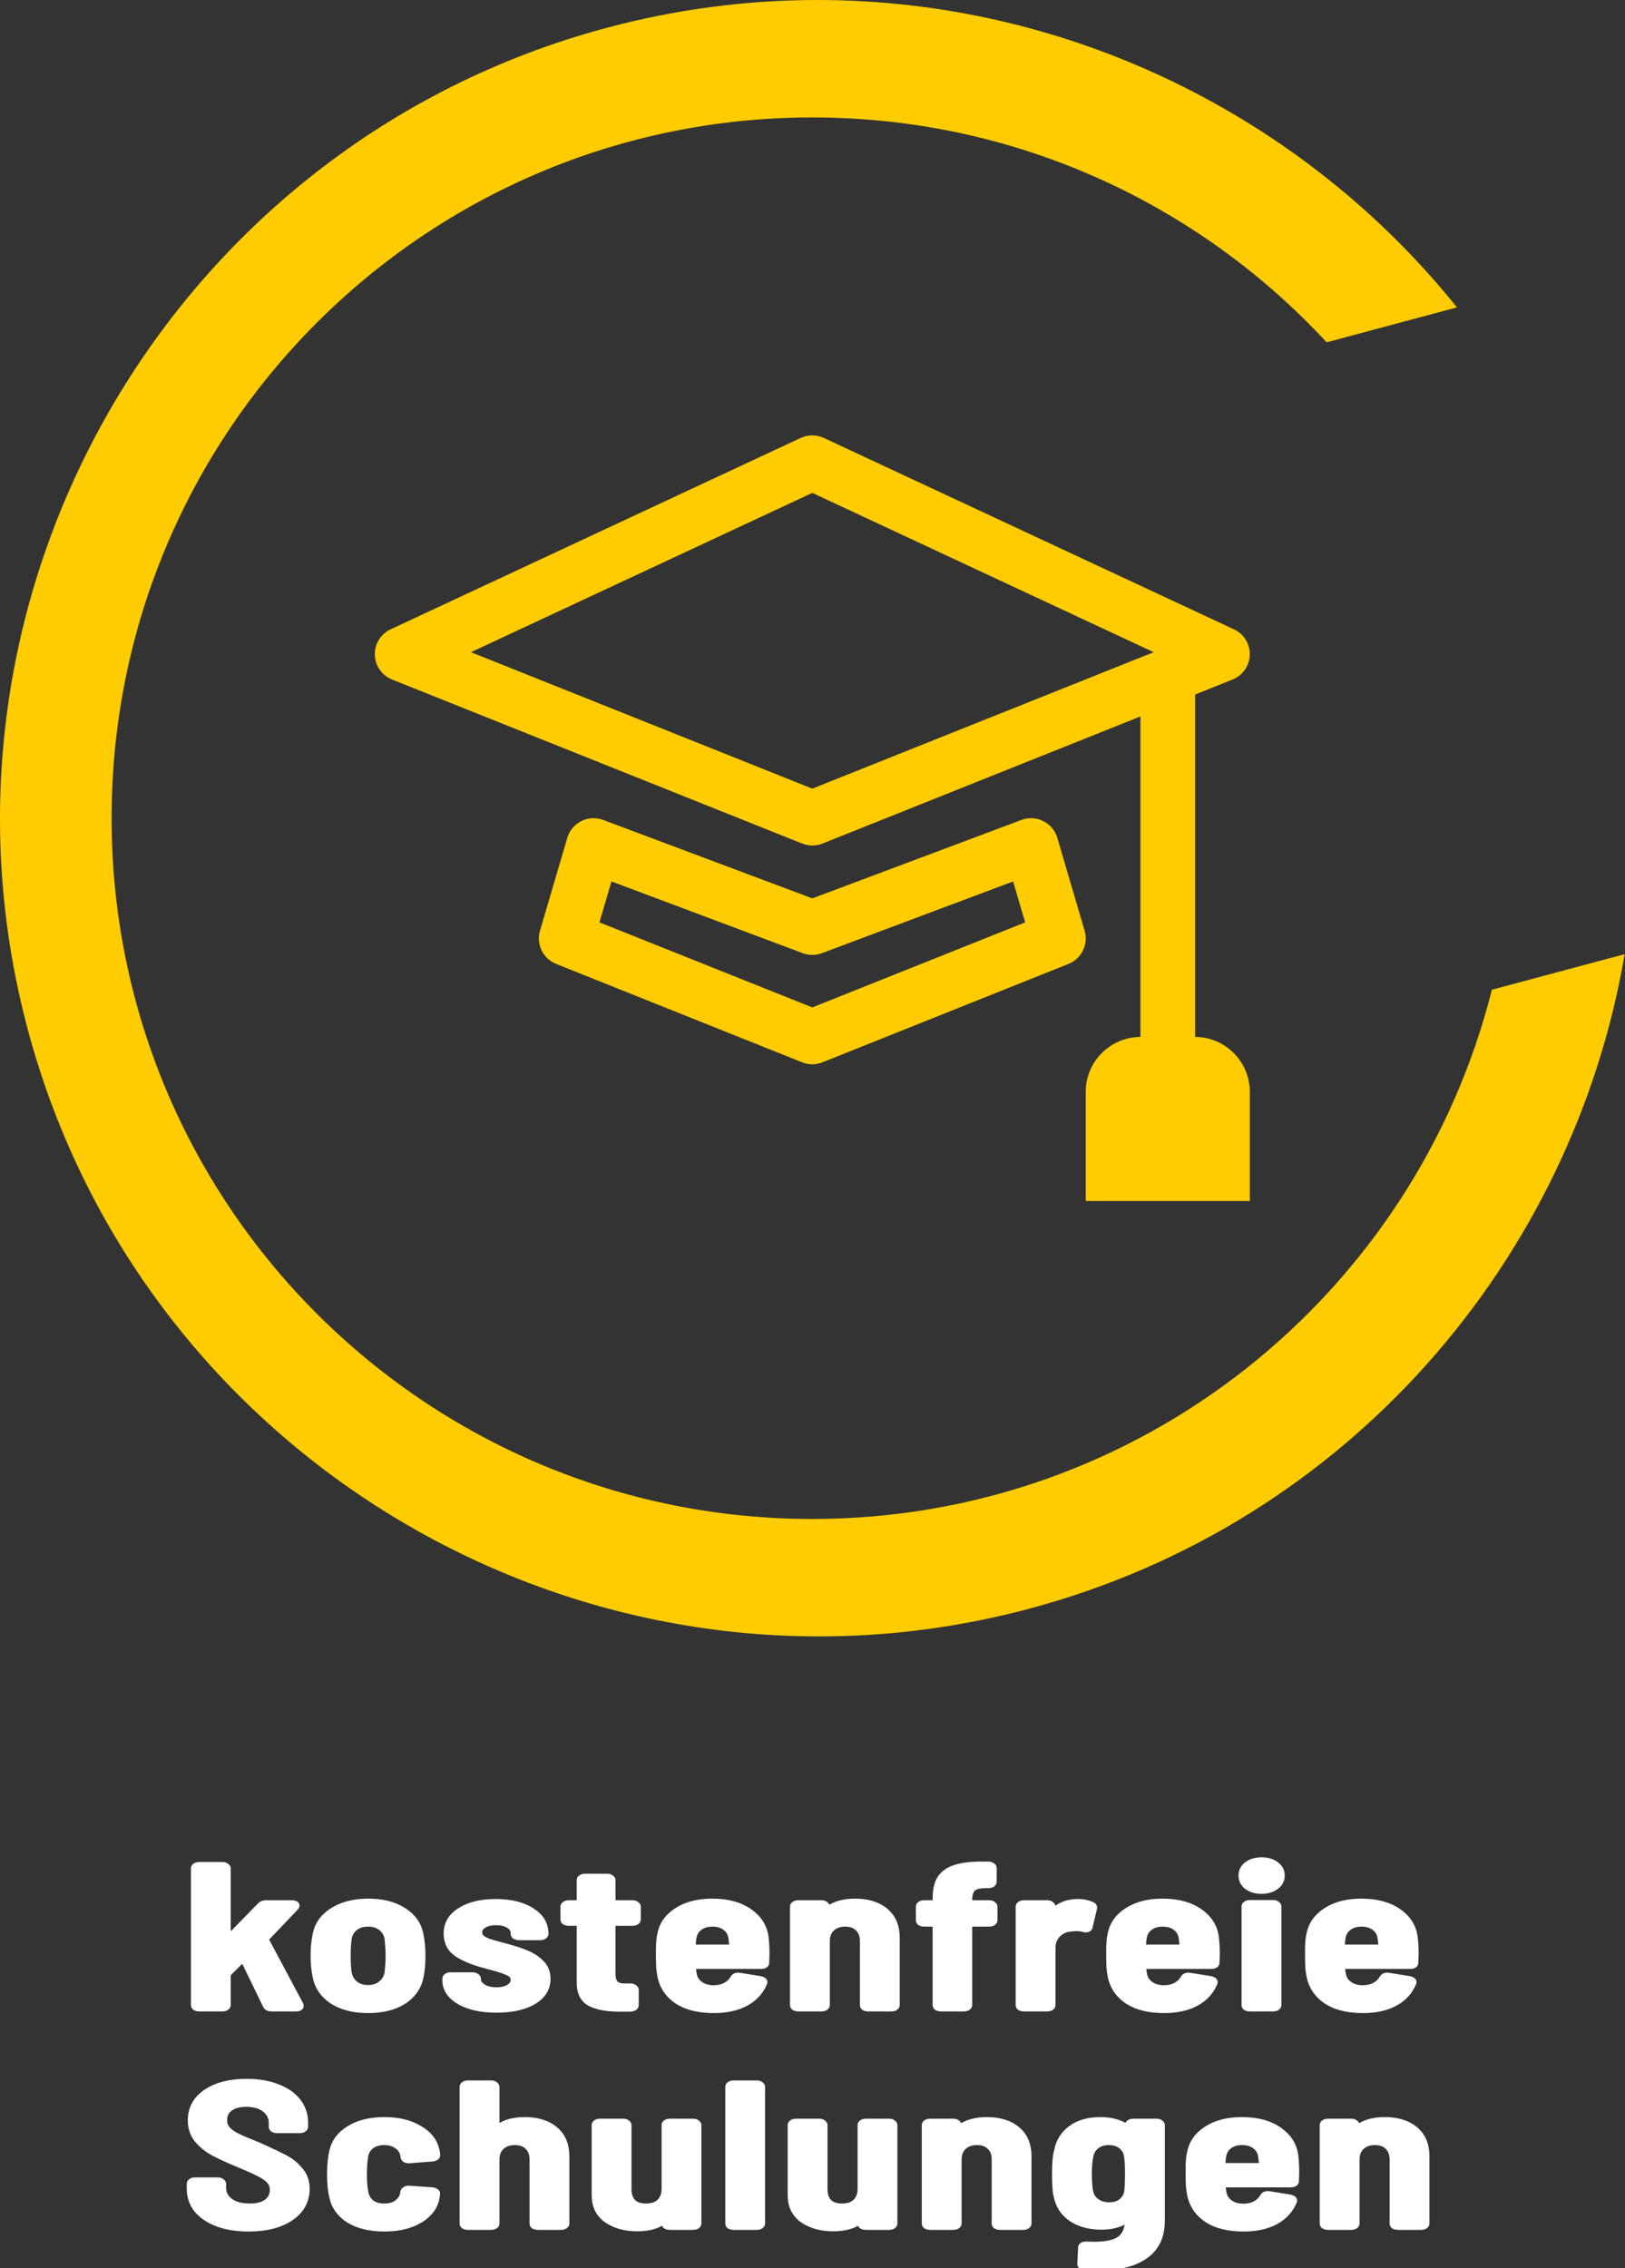 <?xml version="1.0" encoding="UTF-8" standalone="no"?>
<!DOCTYPE svg PUBLIC "-//W3C//DTD SVG 1.1//EN" "http://www.w3.org/Graphics/SVG/1.1/DTD/svg11.dtd">
<svg width="100%" height="100%" viewBox="0 0 182 254" version="1.1" xmlns="http://www.w3.org/2000/svg" xmlns:xlink="http://www.w3.org/1999/xlink" xml:space="preserve" xmlns:serif="http://www.serif.com/" style="fill-rule:evenodd;clip-rule:evenodd;stroke-linejoin:round;stroke-miterlimit:2;">
    <rect x="0" y="0" width="182" height="254" fill="#333333" stroke="none"/>
    <g id="Ebene_x0020_1">
        <g transform="matrix(2.361,0,0,1.853,-17.399,-90.177)">
            <path d="M16.807,170C16.767,170 16.73,169.988 16.697,169.963C16.673,169.931 16.661,169.894 16.661,169.853L16.661,161.583C16.661,161.542 16.673,161.51 16.697,161.485C16.73,161.453 16.767,161.436 16.807,161.436L17.933,161.436C17.974,161.436 18.006,161.453 18.031,161.485C18.063,161.51 18.08,161.542 18.08,161.583L18.08,165.963C18.08,165.987 18.088,166.004 18.104,166.012C18.121,166.012 18.137,166.004 18.153,165.987L19.805,163.834C19.854,163.777 19.915,163.748 19.988,163.748L21.224,163.748C21.305,163.748 21.346,163.777 21.346,163.834C21.346,163.859 21.334,163.891 21.31,163.932L19.89,165.828C19.874,165.853 19.874,165.881 19.89,165.914L21.53,169.829C21.538,169.845 21.542,169.87 21.542,169.902C21.542,169.967 21.501,170 21.42,170L20.245,170C20.155,170 20.098,169.959 20.074,169.878L18.961,166.954C18.952,166.929 18.94,166.917 18.924,166.917C18.916,166.917 18.904,166.925 18.887,166.941L18.104,167.932C18.088,167.965 18.08,167.99 18.08,168.006L18.08,169.853C18.08,169.894 18.063,169.931 18.031,169.963C18.006,169.988 17.974,170 17.933,170L16.807,170Z" style="fill:white;fill-rule:nonzero;stroke:white;stroke-width:0.47px;"/>
            <path d="M24.833,170.098C24.172,170.098 23.63,169.923 23.206,169.572C22.782,169.213 22.525,168.732 22.435,168.128C22.37,167.737 22.337,167.317 22.337,166.868C22.337,166.403 22.37,165.975 22.435,165.584C22.525,164.988 22.786,164.519 23.218,164.177C23.65,163.826 24.193,163.651 24.845,163.651C25.49,163.651 26.024,163.826 26.448,164.177C26.872,164.519 27.129,164.984 27.219,165.571C27.284,165.979 27.316,166.407 27.316,166.856C27.316,167.345 27.288,167.765 27.231,168.116C27.141,168.728 26.884,169.213 26.46,169.572C26.036,169.923 25.494,170.098 24.833,170.098ZM24.833,168.874C25.102,168.874 25.326,168.785 25.506,168.605C25.693,168.426 25.808,168.189 25.848,167.896C25.881,167.472 25.897,167.129 25.897,166.868C25.897,166.599 25.881,166.252 25.848,165.828C25.808,165.535 25.693,165.302 25.506,165.131C25.326,164.96 25.102,164.874 24.833,164.874C24.556,164.874 24.327,164.96 24.148,165.131C23.968,165.302 23.858,165.535 23.818,165.828C23.785,166.114 23.769,166.46 23.769,166.868C23.769,167.284 23.785,167.627 23.818,167.896C23.858,168.189 23.968,168.426 24.148,168.605C24.327,168.785 24.556,168.874 24.833,168.874Z" style="fill:white;fill-rule:nonzero;stroke:white;stroke-width:0.47px;"/>
            <path d="M30.925,170.073C30.216,170.073 29.649,169.914 29.225,169.596C28.801,169.278 28.589,168.862 28.589,168.348L28.589,168.251C28.589,168.21 28.601,168.177 28.626,168.153C28.658,168.12 28.695,168.104 28.736,168.104L29.8,168.104C29.841,168.104 29.873,168.12 29.898,168.153C29.93,168.177 29.947,168.21 29.947,168.251L29.947,168.287C29.947,168.483 30.041,168.654 30.228,168.801C30.416,168.94 30.648,169.009 30.925,169.009C31.195,169.009 31.411,168.944 31.574,168.813C31.745,168.683 31.831,168.52 31.831,168.324C31.831,168.128 31.745,167.977 31.574,167.871C31.411,167.765 31.154,167.651 30.803,167.529L30.485,167.419C29.93,167.239 29.486,167.015 29.152,166.746C28.817,166.468 28.65,166.061 28.65,165.522C28.65,164.951 28.854,164.503 29.262,164.177C29.669,163.842 30.208,163.675 30.877,163.675C31.57,163.675 32.12,163.846 32.528,164.189C32.944,164.523 33.152,164.972 33.152,165.535L33.152,165.547C33.152,165.588 33.136,165.624 33.103,165.657C33.079,165.681 33.046,165.694 33.005,165.694L31.978,165.694C31.937,165.694 31.9,165.681 31.868,165.657C31.843,165.624 31.831,165.588 31.831,165.547L31.831,165.498C31.831,165.294 31.745,165.127 31.574,164.996C31.403,164.858 31.178,164.788 30.901,164.788C30.632,164.788 30.416,164.854 30.253,164.984C30.09,165.106 30.008,165.265 30.008,165.461C30.008,165.616 30.065,165.747 30.179,165.853C30.293,165.951 30.42,166.028 30.558,166.085C30.705,166.142 30.958,166.232 31.317,166.354C31.7,166.485 32.022,166.619 32.283,166.758C32.553,166.897 32.781,167.088 32.969,167.333C33.156,167.578 33.25,167.888 33.25,168.263C33.25,168.826 33.038,169.27 32.614,169.596C32.198,169.914 31.635,170.073 30.925,170.073Z" style="fill:white;fill-rule:nonzero;stroke:white;stroke-width:0.47px;"/>
            <path d="M37.532,164.678C37.532,164.719 37.516,164.756 37.483,164.788C37.458,164.813 37.426,164.825 37.385,164.825L36.394,164.825C36.353,164.825 36.333,164.845 36.333,164.886L36.333,167.957C36.333,168.259 36.39,168.475 36.504,168.605C36.627,168.728 36.814,168.785 37.067,168.777L37.287,168.777C37.328,168.777 37.361,168.793 37.385,168.826C37.418,168.85 37.434,168.883 37.434,168.923L37.434,169.853C37.434,169.943 37.385,169.996 37.287,170.012L36.773,170.012C36.17,170.012 35.717,169.906 35.415,169.694C35.114,169.482 34.963,169.082 34.963,168.495L34.963,164.886C34.963,164.845 34.942,164.825 34.902,164.825L34.339,164.825C34.298,164.825 34.261,164.813 34.229,164.788C34.204,164.756 34.192,164.719 34.192,164.678L34.192,163.895C34.192,163.854 34.204,163.822 34.229,163.797C34.261,163.765 34.298,163.748 34.339,163.748L34.902,163.748C34.942,163.748 34.963,163.728 34.963,163.687L34.963,162.293C34.963,162.252 34.975,162.219 34.999,162.195C35.032,162.162 35.069,162.146 35.11,162.146L36.186,162.146C36.227,162.146 36.26,162.162 36.284,162.195C36.317,162.219 36.333,162.252 36.333,162.293L36.333,163.687C36.333,163.728 36.353,163.748 36.394,163.748L37.385,163.748C37.426,163.748 37.458,163.765 37.483,163.797C37.516,163.822 37.532,163.854 37.532,163.895L37.532,164.678Z" style="fill:white;fill-rule:nonzero;stroke:white;stroke-width:0.47px;"/>
            <path d="M43.6,165.828C43.624,166.097 43.637,166.407 43.637,166.758L43.624,167.284C43.624,167.382 43.575,167.431 43.478,167.431L40.199,167.431C40.158,167.431 40.138,167.451 40.138,167.492C40.154,167.72 40.17,167.888 40.187,167.994C40.227,168.263 40.342,168.479 40.529,168.642C40.717,168.805 40.953,168.887 41.239,168.887C41.483,168.879 41.687,168.817 41.85,168.703C42.022,168.589 42.152,168.43 42.242,168.226C42.283,168.136 42.344,168.104 42.425,168.128L43.429,168.336C43.527,168.369 43.559,168.43 43.527,168.52C43.363,169.025 43.082,169.417 42.682,169.694C42.291,169.963 41.81,170.098 41.239,170.098C40.562,170.098 40.019,169.935 39.612,169.609C39.204,169.282 38.939,168.83 38.816,168.251C38.776,168.03 38.747,167.798 38.731,167.553C38.723,167.309 38.719,166.982 38.719,166.574C38.719,166.15 38.739,165.828 38.78,165.608C38.861,165.013 39.114,164.54 39.538,164.189C39.962,163.83 40.501,163.651 41.153,163.651C41.863,163.651 42.434,163.85 42.866,164.25C43.306,164.65 43.551,165.176 43.6,165.828ZM41.165,164.874C40.896,164.874 40.672,164.956 40.492,165.119C40.321,165.274 40.215,165.486 40.174,165.755C40.15,165.934 40.138,166.138 40.138,166.366C40.138,166.407 40.158,166.428 40.199,166.428L42.144,166.428C42.185,166.428 42.205,166.407 42.205,166.366C42.189,166.089 42.173,165.889 42.156,165.767C42.124,165.498 42.018,165.282 41.838,165.119C41.659,164.956 41.435,164.874 41.165,164.874Z" style="fill:white;fill-rule:nonzero;stroke:white;stroke-width:0.47px;"/>
            <path d="M47.919,163.651C48.514,163.651 48.979,163.838 49.313,164.213C49.648,164.588 49.815,165.106 49.815,165.767L49.815,169.853C49.815,169.894 49.798,169.931 49.766,169.963C49.741,169.988 49.709,170 49.668,170L48.542,170C48.502,170 48.465,169.988 48.432,169.963C48.408,169.931 48.396,169.894 48.396,169.853L48.396,165.963C48.396,165.628 48.31,165.363 48.139,165.168C47.976,164.972 47.751,164.874 47.466,164.874C47.172,164.874 46.936,164.976 46.756,165.18C46.585,165.376 46.499,165.641 46.499,165.975L46.499,169.853C46.499,169.894 46.483,169.931 46.45,169.963C46.426,169.988 46.393,170 46.353,170L45.227,170C45.186,170 45.15,169.988 45.117,169.963C45.092,169.931 45.08,169.894 45.08,169.853L45.08,163.895C45.08,163.854 45.092,163.822 45.117,163.797C45.15,163.765 45.186,163.748 45.227,163.748L46.353,163.748C46.393,163.748 46.426,163.765 46.45,163.797C46.483,163.822 46.499,163.854 46.499,163.895L46.499,164.213C46.499,164.238 46.508,164.254 46.524,164.262C46.54,164.27 46.556,164.262 46.573,164.238C46.899,163.846 47.348,163.651 47.919,163.651Z" style="fill:white;fill-rule:nonzero;stroke:white;stroke-width:0.47px;"/>
            <path d="M54.305,163.748C54.345,163.748 54.378,163.765 54.403,163.797C54.435,163.822 54.452,163.854 54.452,163.895L54.452,164.727C54.452,164.768 54.435,164.805 54.403,164.837C54.378,164.862 54.345,164.874 54.305,164.874L53.314,164.874C53.273,164.874 53.253,164.894 53.253,164.935L53.253,169.853C53.253,169.894 53.236,169.931 53.204,169.963C53.179,169.988 53.147,170 53.106,170L51.992,170C51.952,170 51.915,169.988 51.882,169.963C51.858,169.931 51.846,169.894 51.846,169.853L51.846,164.935C51.846,164.894 51.825,164.874 51.784,164.874L51.197,164.874C51.156,164.874 51.12,164.862 51.087,164.837C51.063,164.805 51.05,164.768 51.05,164.727L51.05,163.895C51.05,163.854 51.063,163.822 51.087,163.797C51.12,163.765 51.156,163.748 51.197,163.748L51.784,163.748C51.825,163.748 51.846,163.728 51.846,163.687L51.846,163.418C51.846,162.904 51.915,162.505 52.054,162.219C52.2,161.926 52.429,161.718 52.739,161.595C53.057,161.465 53.481,161.404 54.011,161.412L54.268,161.412C54.309,161.412 54.341,161.428 54.366,161.461C54.398,161.485 54.415,161.518 54.415,161.559L54.415,162.403C54.415,162.443 54.398,162.48 54.366,162.513C54.341,162.537 54.309,162.549 54.268,162.549L54.072,162.549C53.77,162.558 53.558,162.635 53.436,162.782C53.314,162.921 53.253,163.161 53.253,163.504L53.253,163.687C53.253,163.728 53.273,163.748 53.314,163.748L54.305,163.748Z" style="fill:white;fill-rule:nonzero;stroke:white;stroke-width:0.47px;"/>
            <path d="M58.501,163.675C58.729,163.675 58.929,163.724 59.1,163.822C59.166,163.854 59.19,163.916 59.174,164.005L58.966,165.119C58.958,165.217 58.901,165.245 58.795,165.204C58.689,165.163 58.566,165.143 58.428,165.143C58.37,165.143 58.285,165.151 58.171,165.168C57.893,165.192 57.661,165.318 57.473,165.547C57.294,165.775 57.204,166.061 57.204,166.403L57.204,169.853C57.204,169.894 57.188,169.931 57.155,169.963C57.131,169.988 57.098,170 57.057,170L55.932,170C55.891,170 55.854,169.988 55.822,169.963C55.797,169.931 55.785,169.894 55.785,169.853L55.785,163.895C55.785,163.854 55.797,163.822 55.822,163.797C55.854,163.765 55.891,163.748 55.932,163.748L57.057,163.748C57.098,163.748 57.131,163.765 57.155,163.797C57.188,163.822 57.204,163.854 57.204,163.895L57.204,164.421C57.204,164.454 57.208,164.474 57.216,164.482C57.233,164.482 57.249,164.47 57.265,164.446C57.559,163.932 57.971,163.675 58.501,163.675Z" style="fill:white;fill-rule:nonzero;stroke:white;stroke-width:0.47px;"/>
            <path d="M64.961,165.828C64.985,166.097 64.997,166.407 64.997,166.758L64.985,167.284C64.985,167.382 64.936,167.431 64.838,167.431L61.559,167.431C61.519,167.431 61.498,167.451 61.498,167.492C61.515,167.72 61.531,167.888 61.547,167.994C61.588,168.263 61.702,168.479 61.89,168.642C62.077,168.805 62.314,168.887 62.599,168.887C62.844,168.879 63.048,168.817 63.211,168.703C63.382,168.589 63.513,168.43 63.603,168.226C63.643,168.136 63.704,168.104 63.786,168.128L64.789,168.336C64.887,168.369 64.92,168.43 64.887,168.52C64.724,169.025 64.443,169.417 64.043,169.694C63.651,169.963 63.17,170.098 62.599,170.098C61.922,170.098 61.38,169.935 60.972,169.609C60.564,169.282 60.299,168.83 60.177,168.251C60.136,168.03 60.108,167.798 60.091,167.553C60.083,167.309 60.079,166.982 60.079,166.574C60.079,166.15 60.1,165.828 60.14,165.608C60.222,165.013 60.475,164.54 60.899,164.189C61.323,163.83 61.861,163.651 62.514,163.651C63.223,163.651 63.794,163.85 64.226,164.25C64.667,164.65 64.912,165.176 64.961,165.828ZM62.526,164.874C62.257,164.874 62.033,164.956 61.853,165.119C61.682,165.274 61.576,165.486 61.535,165.755C61.511,165.934 61.498,166.138 61.498,166.366C61.498,166.407 61.519,166.428 61.559,166.428L63.505,166.428C63.545,166.428 63.566,166.407 63.566,166.366C63.55,166.089 63.533,165.889 63.517,165.767C63.484,165.498 63.378,165.282 63.199,165.119C63.019,164.956 62.795,164.874 62.526,164.874Z" style="fill:white;fill-rule:nonzero;stroke:white;stroke-width:0.47px;"/>
            <path d="M67.212,162.892C66.959,162.892 66.751,162.81 66.588,162.647C66.433,162.484 66.355,162.276 66.355,162.023C66.355,161.771 66.433,161.563 66.588,161.399C66.751,161.236 66.959,161.155 67.212,161.155C67.473,161.155 67.681,161.236 67.836,161.399C67.999,161.554 68.08,161.762 68.08,162.023C68.08,162.276 67.999,162.484 67.836,162.647C67.672,162.81 67.464,162.892 67.212,162.892ZM66.649,170C66.608,170 66.571,169.988 66.539,169.963C66.514,169.931 66.502,169.894 66.502,169.853L66.502,163.883C66.502,163.842 66.514,163.81 66.539,163.785C66.571,163.752 66.608,163.736 66.649,163.736L67.774,163.736C67.815,163.736 67.848,163.752 67.872,163.785C67.905,163.81 67.921,163.842 67.921,163.883L67.921,169.853C67.921,169.894 67.905,169.931 67.872,169.963C67.848,169.988 67.815,170 67.774,170L66.649,170Z" style="fill:white;fill-rule:nonzero;stroke:white;stroke-width:0.47px;"/>
            <path d="M74.393,165.828C74.417,166.097 74.43,166.407 74.43,166.758L74.417,167.284C74.417,167.382 74.368,167.431 74.271,167.431L70.992,167.431C70.951,167.431 70.931,167.451 70.931,167.492C70.947,167.72 70.963,167.888 70.98,167.994C71.02,168.263 71.135,168.479 71.322,168.642C71.51,168.805 71.746,168.887 72.032,168.887C72.276,168.879 72.48,168.817 72.643,168.703C72.815,168.589 72.945,168.43 73.035,168.226C73.076,168.136 73.137,168.104 73.218,168.128L74.222,168.336C74.32,168.369 74.352,168.43 74.32,168.52C74.156,169.025 73.875,169.417 73.475,169.694C73.084,169.963 72.603,170.098 72.032,170.098C71.355,170.098 70.812,169.935 70.405,169.609C69.997,169.282 69.732,168.83 69.609,168.251C69.569,168.03 69.54,167.798 69.524,167.553C69.516,167.309 69.512,166.982 69.512,166.574C69.512,166.15 69.532,165.828 69.573,165.608C69.654,165.013 69.907,164.54 70.331,164.189C70.755,163.83 71.294,163.651 71.946,163.651C72.656,163.651 73.227,163.85 73.659,164.25C74.099,164.65 74.344,165.176 74.393,165.828ZM71.958,164.874C71.689,164.874 71.465,164.956 71.286,165.119C71.114,165.274 71.008,165.486 70.967,165.755C70.943,165.934 70.931,166.138 70.931,166.366C70.931,166.407 70.951,166.428 70.992,166.428L72.937,166.428C72.978,166.428 72.998,166.407 72.998,166.366C72.982,166.089 72.966,165.889 72.949,165.767C72.917,165.498 72.811,165.282 72.631,165.119C72.452,164.956 72.228,164.874 71.958,164.874Z" style="fill:white;fill-rule:nonzero;stroke:white;stroke-width:0.47px;"/>
            <path d="M19.169,183.3C18.63,183.3 18.157,183.207 17.749,183.019C17.342,182.823 17.024,182.55 16.795,182.199C16.575,181.84 16.465,181.429 16.465,180.964L16.465,180.646C16.465,180.605 16.477,180.572 16.502,180.548C16.534,180.515 16.571,180.499 16.612,180.499L17.713,180.499C17.754,180.499 17.786,180.515 17.811,180.548C17.843,180.572 17.86,180.605 17.86,180.646L17.86,180.89C17.86,181.241 17.982,181.526 18.227,181.747C18.471,181.967 18.802,182.077 19.218,182.077C19.601,182.077 19.894,181.979 20.098,181.783C20.302,181.588 20.404,181.331 20.404,181.013C20.404,180.792 20.347,180.605 20.233,180.45C20.119,180.287 19.956,180.14 19.744,180.009C19.54,179.871 19.222,179.687 18.789,179.459C18.292,179.198 17.892,178.965 17.59,178.762C17.289,178.558 17.032,178.297 16.82,177.979C16.616,177.661 16.514,177.273 16.514,176.816C16.514,176.115 16.746,175.56 17.211,175.153C17.684,174.745 18.304,174.541 19.071,174.541C19.601,174.541 20.07,174.643 20.478,174.847C20.885,175.042 21.199,175.324 21.42,175.691C21.64,176.058 21.75,176.478 21.75,176.951L21.75,177.208C21.75,177.249 21.734,177.285 21.701,177.318C21.677,177.342 21.644,177.355 21.603,177.355L20.502,177.355C20.461,177.355 20.425,177.342 20.392,177.318C20.368,177.285 20.355,177.249 20.355,177.208L20.355,176.975C20.355,176.625 20.237,176.335 20.001,176.107C19.764,175.878 19.446,175.764 19.046,175.764C18.696,175.764 18.418,175.858 18.214,176.046C18.01,176.225 17.909,176.478 17.909,176.804C17.909,177.024 17.962,177.212 18.068,177.367C18.174,177.522 18.333,177.669 18.545,177.807C18.765,177.946 19.095,178.125 19.536,178.346C20.123,178.68 20.555,178.941 20.832,179.129C21.11,179.316 21.342,179.561 21.53,179.863C21.726,180.156 21.823,180.519 21.823,180.951C21.823,181.669 21.583,182.24 21.102,182.664C20.62,183.088 19.976,183.3 19.169,183.3Z" style="fill:white;fill-rule:nonzero;stroke:white;stroke-width:0.47px;"/>
            <path d="M25.604,183.3C24.943,183.3 24.401,183.133 23.977,182.799C23.561,182.456 23.308,181.991 23.218,181.404C23.153,181.07 23.12,180.621 23.12,180.058C23.12,179.545 23.153,179.1 23.218,178.725C23.308,178.154 23.565,177.701 23.989,177.367C24.413,177.024 24.951,176.853 25.604,176.853C26.232,176.853 26.762,177.016 27.194,177.342C27.626,177.661 27.887,178.081 27.977,178.603C27.985,178.635 27.993,178.676 28.002,178.725C28.01,178.774 28.014,178.835 28.014,178.908L28.014,178.933C28.014,179.006 27.969,179.051 27.879,179.067L26.766,179.178L26.741,179.178C26.668,179.178 26.623,179.133 26.607,179.043C26.607,178.986 26.599,178.925 26.582,178.859C26.542,178.639 26.432,178.456 26.252,178.309C26.081,178.154 25.861,178.076 25.591,178.076C25.322,178.076 25.098,178.158 24.919,178.321C24.747,178.484 24.641,178.7 24.601,178.97C24.56,179.279 24.539,179.647 24.539,180.071C24.539,180.536 24.564,180.911 24.613,181.196C24.654,181.465 24.76,181.681 24.931,181.845C25.102,182 25.322,182.077 25.591,182.077C25.869,182.077 26.093,182 26.264,181.845C26.444,181.681 26.55,181.486 26.582,181.257L26.595,181.135C26.603,181.094 26.623,181.062 26.656,181.037C26.688,181.004 26.725,180.992 26.766,181L27.867,181.098C27.965,181.115 28.014,181.168 28.014,181.257L27.989,181.465C27.916,182.02 27.663,182.464 27.231,182.799C26.799,183.133 26.256,183.3 25.604,183.3Z" style="fill:white;fill-rule:nonzero;stroke:white;stroke-width:0.47px;"/>
            <path d="M32.247,176.853C32.842,176.853 33.307,177.041 33.641,177.416C33.976,177.791 34.143,178.309 34.143,178.97L34.143,183.056C34.143,183.097 34.127,183.133 34.094,183.166C34.07,183.19 34.037,183.203 33.996,183.203L32.871,183.203C32.83,183.203 32.793,183.19 32.761,183.166C32.736,183.133 32.724,183.097 32.724,183.056L32.724,179.165C32.724,178.831 32.638,178.566 32.467,178.37C32.304,178.174 32.08,178.076 31.794,178.076C31.5,178.076 31.264,178.178 31.085,178.382C30.913,178.578 30.828,178.843 30.828,179.178L30.828,183.056C30.828,183.097 30.811,183.133 30.779,183.166C30.754,183.19 30.722,183.203 30.681,183.203L29.555,183.203C29.515,183.203 29.478,183.19 29.445,183.166C29.421,183.133 29.408,183.097 29.408,183.056L29.408,174.786C29.408,174.745 29.421,174.712 29.445,174.688C29.478,174.655 29.515,174.639 29.555,174.639L30.681,174.639C30.722,174.639 30.754,174.655 30.779,174.688C30.811,174.712 30.828,174.745 30.828,174.786L30.828,177.416C30.828,177.44 30.836,177.457 30.852,177.465C30.868,177.473 30.885,177.465 30.901,177.44C31.227,177.049 31.676,176.853 32.247,176.853Z" style="fill:white;fill-rule:nonzero;stroke:white;stroke-width:0.47px;"/>
            <path d="M38.988,177.098C38.988,177.057 39,177.024 39.024,177C39.057,176.967 39.094,176.951 39.135,176.951L40.26,176.951C40.301,176.951 40.333,176.967 40.358,177C40.391,177.024 40.407,177.057 40.407,177.098L40.407,183.056C40.407,183.097 40.391,183.133 40.358,183.166C40.333,183.19 40.301,183.203 40.26,183.203L39.135,183.203C39.094,183.203 39.057,183.19 39.024,183.166C39,183.133 38.988,183.097 38.988,183.056L38.988,182.725C38.988,182.701 38.98,182.689 38.963,182.689C38.947,182.681 38.931,182.689 38.914,182.713C38.637,183.097 38.201,183.288 37.605,183.288C37.051,183.288 36.59,183.125 36.223,182.799C35.856,182.464 35.672,181.979 35.672,181.343L35.672,177.098C35.672,177.057 35.685,177.024 35.709,177C35.742,176.967 35.778,176.951 35.819,176.951L36.945,176.951C36.985,176.951 37.018,176.967 37.043,177C37.075,177.024 37.091,177.057 37.091,177.098L37.091,180.988C37.091,181.331 37.169,181.6 37.324,181.796C37.487,181.983 37.719,182.077 38.021,182.077C38.323,182.077 38.56,181.979 38.731,181.783C38.902,181.579 38.988,181.306 38.988,180.964L38.988,177.098Z" style="fill:white;fill-rule:nonzero;stroke:white;stroke-width:0.47px;"/>
            <path d="M42.156,183.203C42.116,183.203 42.079,183.19 42.046,183.166C42.022,183.133 42.01,183.097 42.01,183.056L42.01,174.786C42.01,174.745 42.022,174.712 42.046,174.688C42.079,174.655 42.116,174.639 42.156,174.639L43.282,174.639C43.323,174.639 43.355,174.655 43.38,174.688C43.412,174.712 43.429,174.745 43.429,174.786L43.429,183.056C43.429,183.097 43.412,183.133 43.38,183.166C43.355,183.19 43.323,183.203 43.282,183.203L42.156,183.203Z" style="fill:white;fill-rule:nonzero;stroke:white;stroke-width:0.47px;"/>
            <path d="M48.286,177.098C48.286,177.057 48.298,177.024 48.322,177C48.355,176.967 48.392,176.951 48.432,176.951L49.558,176.951C49.599,176.951 49.631,176.967 49.656,177C49.688,177.024 49.705,177.057 49.705,177.098L49.705,183.056C49.705,183.097 49.688,183.133 49.656,183.166C49.631,183.19 49.599,183.203 49.558,183.203L48.432,183.203C48.392,183.203 48.355,183.19 48.322,183.166C48.298,183.133 48.286,183.097 48.286,183.056L48.286,182.725C48.286,182.701 48.277,182.689 48.261,182.689C48.245,182.681 48.228,182.689 48.212,182.713C47.935,183.097 47.499,183.288 46.903,183.288C46.349,183.288 45.888,183.125 45.521,182.799C45.154,182.464 44.97,181.979 44.97,181.343L44.97,177.098C44.97,177.057 44.982,177.024 45.007,177C45.039,176.967 45.076,176.951 45.117,176.951L46.242,176.951C46.283,176.951 46.316,176.967 46.34,177C46.373,177.024 46.389,177.057 46.389,177.098L46.389,180.988C46.389,181.331 46.467,181.6 46.622,181.796C46.785,181.983 47.017,182.077 47.319,182.077C47.621,182.077 47.857,181.979 48.029,181.783C48.2,181.579 48.286,181.306 48.286,180.964L48.286,177.098Z" style="fill:white;fill-rule:nonzero;stroke:white;stroke-width:0.47px;"/>
            <path d="M54.17,176.853C54.766,176.853 55.23,177.041 55.565,177.416C55.899,177.791 56.066,178.309 56.066,178.97L56.066,183.056C56.066,183.097 56.05,183.133 56.017,183.166C55.993,183.19 55.96,183.203 55.92,183.203L54.794,183.203C54.753,183.203 54.717,183.19 54.684,183.166C54.659,183.133 54.647,183.097 54.647,183.056L54.647,179.165C54.647,178.831 54.562,178.566 54.39,178.37C54.227,178.174 54.003,178.076 53.717,178.076C53.424,178.076 53.187,178.178 53.008,178.382C52.837,178.578 52.751,178.843 52.751,179.178L52.751,183.056C52.751,183.097 52.735,183.133 52.702,183.166C52.678,183.19 52.645,183.203 52.604,183.203L51.479,183.203C51.438,183.203 51.401,183.19 51.369,183.166C51.344,183.133 51.332,183.097 51.332,183.056L51.332,177.098C51.332,177.057 51.344,177.024 51.369,177C51.401,176.967 51.438,176.951 51.479,176.951L52.604,176.951C52.645,176.951 52.678,176.967 52.702,177C52.735,177.024 52.751,177.057 52.751,177.098L52.751,177.416C52.751,177.44 52.759,177.457 52.775,177.465C52.792,177.473 52.808,177.465 52.824,177.44C53.151,177.049 53.599,176.853 54.17,176.853Z" style="fill:white;fill-rule:nonzero;stroke:white;stroke-width:0.47px;"/>
            <path d="M60.972,177.098C60.972,177.057 60.984,177.024 61.009,177C61.042,176.967 61.078,176.951 61.119,176.951L62.245,176.951C62.285,176.951 62.318,176.967 62.342,177C62.375,177.024 62.391,177.057 62.391,177.098L62.391,182.872C62.391,183.818 62.134,184.52 61.621,184.976C61.107,185.441 60.365,185.674 59.394,185.674C59.28,185.674 59.1,185.666 58.856,185.649C58.758,185.641 58.709,185.588 58.709,185.49L58.746,184.512C58.746,184.414 58.799,184.369 58.905,184.377C58.986,184.385 59.109,184.389 59.272,184.389C59.883,184.389 60.32,184.263 60.581,184.01C60.842,183.757 60.972,183.349 60.972,182.787L60.972,182.676C60.972,182.652 60.964,182.636 60.948,182.628C60.931,182.619 60.915,182.628 60.899,182.652C60.589,183.011 60.161,183.19 59.614,183.19C59.084,183.19 58.636,183.035 58.269,182.725C57.901,182.407 57.673,181.959 57.583,181.38C57.534,181.135 57.51,180.695 57.51,180.058C57.51,179.381 57.543,178.917 57.608,178.664C57.689,178.109 57.901,177.669 58.244,177.342C58.587,177.016 59.027,176.853 59.565,176.853C60.128,176.853 60.573,177.037 60.899,177.404C60.915,177.42 60.931,177.428 60.948,177.428C60.964,177.42 60.972,177.404 60.972,177.379L60.972,177.098ZM60.936,181.123C60.96,180.813 60.972,180.458 60.972,180.058C60.972,179.594 60.956,179.226 60.923,178.957C60.891,178.696 60.789,178.484 60.617,178.321C60.446,178.158 60.23,178.076 59.969,178.076C59.708,178.076 59.492,178.158 59.321,178.321C59.149,178.484 59.043,178.696 59.003,178.957C58.954,179.259 58.929,179.626 58.929,180.058C58.929,180.458 58.95,180.813 58.99,181.123C59.031,181.384 59.141,181.596 59.321,181.759C59.5,181.922 59.72,182.004 59.981,182.004C60.25,182.004 60.467,181.922 60.63,181.759C60.801,181.596 60.903,181.384 60.936,181.123Z" style="fill:white;fill-rule:nonzero;stroke:white;stroke-width:0.47px;"/>
            <path d="M68.729,179.031C68.753,179.3 68.765,179.61 68.765,179.961L68.753,180.487C68.753,180.584 68.704,180.633 68.606,180.633L65.328,180.633C65.287,180.633 65.266,180.654 65.266,180.695C65.283,180.923 65.299,181.09 65.315,181.196C65.356,181.465 65.47,181.681 65.658,181.845C65.845,182.008 66.082,182.089 66.367,182.089C66.612,182.081 66.816,182.02 66.979,181.906C67.15,181.792 67.281,181.633 67.371,181.429C67.411,181.339 67.473,181.306 67.554,181.331L68.557,181.539C68.655,181.571 68.688,181.633 68.655,181.722C68.492,182.228 68.211,182.619 67.811,182.897C67.42,183.166 66.938,183.3 66.367,183.3C65.69,183.3 65.148,183.137 64.74,182.811C64.333,182.485 64.067,182.032 63.945,181.453C63.904,181.233 63.876,181 63.859,180.756C63.851,180.511 63.847,180.185 63.847,179.777C63.847,179.353 63.868,179.031 63.908,178.811C63.99,178.215 64.243,177.742 64.667,177.391C65.091,177.033 65.629,176.853 66.282,176.853C66.991,176.853 67.562,177.053 67.995,177.453C68.435,177.852 68.68,178.378 68.729,179.031ZM66.294,178.076C66.025,178.076 65.801,178.158 65.621,178.321C65.45,178.476 65.344,178.688 65.303,178.957C65.279,179.137 65.266,179.341 65.266,179.569C65.266,179.61 65.287,179.63 65.328,179.63L67.273,179.63C67.314,179.63 67.334,179.61 67.334,179.569C67.318,179.292 67.301,179.092 67.285,178.97C67.252,178.7 67.146,178.484 66.967,178.321C66.787,178.158 66.563,178.076 66.294,178.076Z" style="fill:white;fill-rule:nonzero;stroke:white;stroke-width:0.47px;"/>
            <path d="M73.047,176.853C73.643,176.853 74.107,177.041 74.442,177.416C74.776,177.791 74.943,178.309 74.943,178.97L74.943,183.056C74.943,183.097 74.927,183.133 74.895,183.166C74.87,183.19 74.837,183.203 74.797,183.203L73.671,183.203C73.63,183.203 73.594,183.19 73.561,183.166C73.537,183.133 73.524,183.097 73.524,183.056L73.524,179.165C73.524,178.831 73.439,178.566 73.267,178.37C73.104,178.174 72.88,178.076 72.595,178.076C72.301,178.076 72.064,178.178 71.885,178.382C71.714,178.578 71.628,178.843 71.628,179.178L71.628,183.056C71.628,183.097 71.612,183.133 71.579,183.166C71.555,183.19 71.522,183.203 71.481,183.203L70.356,183.203C70.315,183.203 70.278,183.19 70.246,183.166C70.221,183.133 70.209,183.097 70.209,183.056L70.209,177.098C70.209,177.057 70.221,177.024 70.246,177C70.278,176.967 70.315,176.951 70.356,176.951L71.481,176.951C71.522,176.951 71.555,176.967 71.579,177C71.612,177.024 71.628,177.057 71.628,177.098L71.628,177.416C71.628,177.44 71.636,177.457 71.653,177.465C71.669,177.473 71.685,177.465 71.701,177.44C72.028,177.049 72.476,176.853 73.047,176.853Z" style="fill:white;fill-rule:nonzero;stroke:white;stroke-width:0.47px;"/>
        </g>
        <g transform="matrix(1,0,0,1,-0,-0)">
            <path d="M67.918,3.124C75.821,1.006 83.768,-0.003 91.591,0L91.607,0C119.556,0.016 145.937,12.95 163.18,34.425L148.582,38.337C134.247,22.851 113.748,13.153 90.982,13.153C47.638,13.153 12.501,48.29 12.501,91.634C12.501,134.977 47.638,170.114 90.982,170.114C127.698,170.114 158.521,144.899 167.09,110.842L181.963,106.857C176.119,141.084 150.986,170.595 115.351,180.143C66.601,193.205 16.187,164.1 3.124,115.35C-9.938,66.6 19.168,16.186 67.918,3.124Z" style="fill:rgb(254,204,0);"/>
        </g>
        <g transform="matrix(6.125,0,0,6.125,41.978,36.506)">
            <path d="M8.211,2.047C8.077,1.985 7.923,1.985 7.789,2.047L0.289,5.547C0.113,5.629 0,5.806 0,6C0,6.204 0.125,6.388 0.314,6.464L7.814,9.464C7.933,9.512 8.067,9.512 8.186,9.464L14,7.14L14,13C13.451,13 13,13.451 13,14L13,16L16,16L16,14C16,13.451 15.549,13 15,13L15,6.739L15.686,6.464C15.875,6.388 16,6.204 16,6C16,5.806 15.887,5.629 15.711,5.547L8.211,2.047ZM8,8.46L1.758,5.965L8,3.052L14.242,5.965L8,8.46Z" style="fill:rgb(254,204,0);fill-rule:nonzero;"/>
            <path d="M4.176,9.032C4.12,9.011 4.06,9 4,9C3.779,9 3.582,9.147 3.52,9.359L3.02,11.059C2.948,11.305 3.076,11.569 3.314,11.664L7.814,13.464C7.933,13.512 8.067,13.512 8.186,13.464L12.686,11.664C12.924,11.569 13.052,11.305 12.98,11.059L12.48,9.359C12.418,9.147 12.221,9 12,9C11.94,9 11.88,9.011 11.824,9.032L8,10.466L4.176,9.032ZM4.108,10.905L4.328,10.157L7.824,11.468C7.937,11.511 8.063,11.511 8.176,11.468L11.672,10.157L11.892,10.905L8,12.46L4.108,10.905Z" style="fill:rgb(254,204,0);fill-rule:nonzero;"/>
        </g>
    </g>
</svg>
